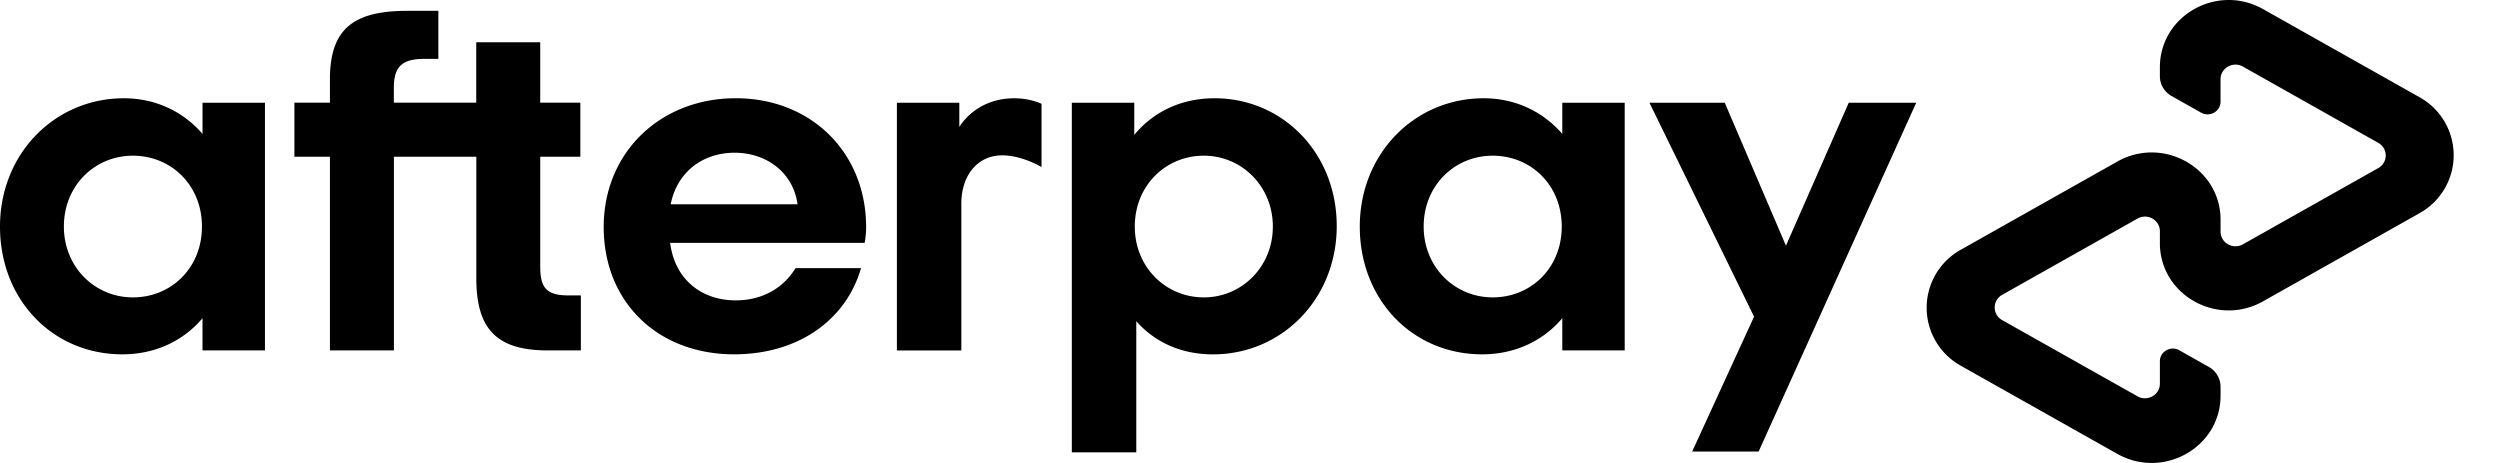 <svg role="img" aria-hidden="true" xmlns="http://www.w3.org/2000/svg" viewBox="0 0 108 20"><path d="M8.724 9.787c0-1.798-1.338-3.061-2.982-3.061-1.644 0-2.982 1.285-2.982 3.061 0 1.755 1.338 3.06 2.982 3.06 1.646 0 2.982-1.262 2.982-3.06zm.024 5.35v-1.391c-.811.963-2.019 1.561-3.464 1.561C2.28 15.307 0 12.953 0 9.787c0-3.146 2.367-5.542 5.351-5.542 1.404 0 2.587.6 3.398 1.54V4.437h2.697v10.7H8.748zM24.544 12.761c-.944 0-1.206-.342-1.206-1.24V6.77h1.733V4.436h-1.733v-2.61h-2.764v2.61h-3.56v-.65c0-.9.352-1.243 1.317-1.243h.606V.468h-1.33c-2.28 0-3.354.728-3.354 2.953v1.014h-1.535V6.77h1.535v8.366h2.764V6.77h3.56v5.243c0 2.183.854 3.125 3.09 3.125h1.426v-2.376h-.55zM34.455 8.823c-.197-1.39-1.36-2.225-2.719-2.225-1.36 0-2.478.813-2.762 2.225h5.48zm-5.504 1.67c.198 1.583 1.36 2.483 2.829 2.483 1.162 0 2.062-.536 2.587-1.392h2.83c-.659 2.268-2.742 3.723-5.483 3.723-3.31 0-5.634-2.267-5.634-5.499 0-3.231 2.456-5.564 5.702-5.564 3.267 0 5.634 2.354 5.634 5.564 0 .236-.021.47-.065.685h-8.4zM54.987 9.787c0-1.734-1.338-3.061-2.982-3.061-1.644 0-2.982 1.285-2.982 3.061 0 1.755 1.338 3.06 2.982 3.06 1.644 0 2.982-1.326 2.982-3.06zm-8.684-5.35H49v1.391c.81-.985 2.016-1.583 3.464-1.583 2.96 0 5.283 2.376 5.283 5.52 0 3.147-2.367 5.544-5.349 5.544-1.382 0-2.522-.536-3.31-1.434v5.665h-2.785V4.437zM67.467 9.787c0-1.798-1.336-3.061-2.982-3.061-1.644 0-2.982 1.285-2.982 3.061 0 1.755 1.338 3.06 2.982 3.06 1.646 0 2.982-1.262 2.982-3.06zm.024 5.35v-1.391c-.811.963-2.019 1.561-3.464 1.561-3.004 0-5.284-2.354-5.284-5.52 0-3.146 2.367-5.542 5.35-5.542 1.403 0 2.587.6 3.398 1.54V4.437h2.696v10.7h-2.696zM41.443 5.486s.686-1.24 2.367-1.24c.719 0 1.184.24 1.184.24v2.73s-1.014-.611-1.946-.488c-.932.123-1.521.958-1.518 2.076v6.335h-2.784v-10.7h2.697v1.047zM82.781 4.437l-6.808 15.069h-2.871l2.673-5.826-4.52-9.243h3.254l2.644 6.176 2.713-6.176h2.915zM104.514 4.194L97.764.393c-1.98-1.116-4.457.278-4.457 2.512v.39c0 .352.193.678.505.853l1.275.718c.374.212.84-.052.84-.473v-.97c0-.485.538-.789.968-.546l5.846 3.294c.43.242.43.848 0 1.09l-5.846 3.293c-.43.242-.967-.06-.967-.546v-.516c0-2.233-2.477-3.63-4.46-2.512l-6.75 3.802a2.866 2.866 0 000 5.024l6.75 3.801c1.981 1.116 4.46-.278 4.46-2.512v-.39a.983.983 0 00-.506-.853l-1.274-.72c-.374-.211-.841.053-.841.474v.97c0 .485-.538.788-.967.545l-5.847-3.293a.623.623 0 010-1.091l5.847-3.294c.43-.243.967.06.967.546v.516c0 2.233 2.476 3.63 4.457 2.512l6.75-3.802a2.864 2.864 0 000-5.02z"></path></svg>